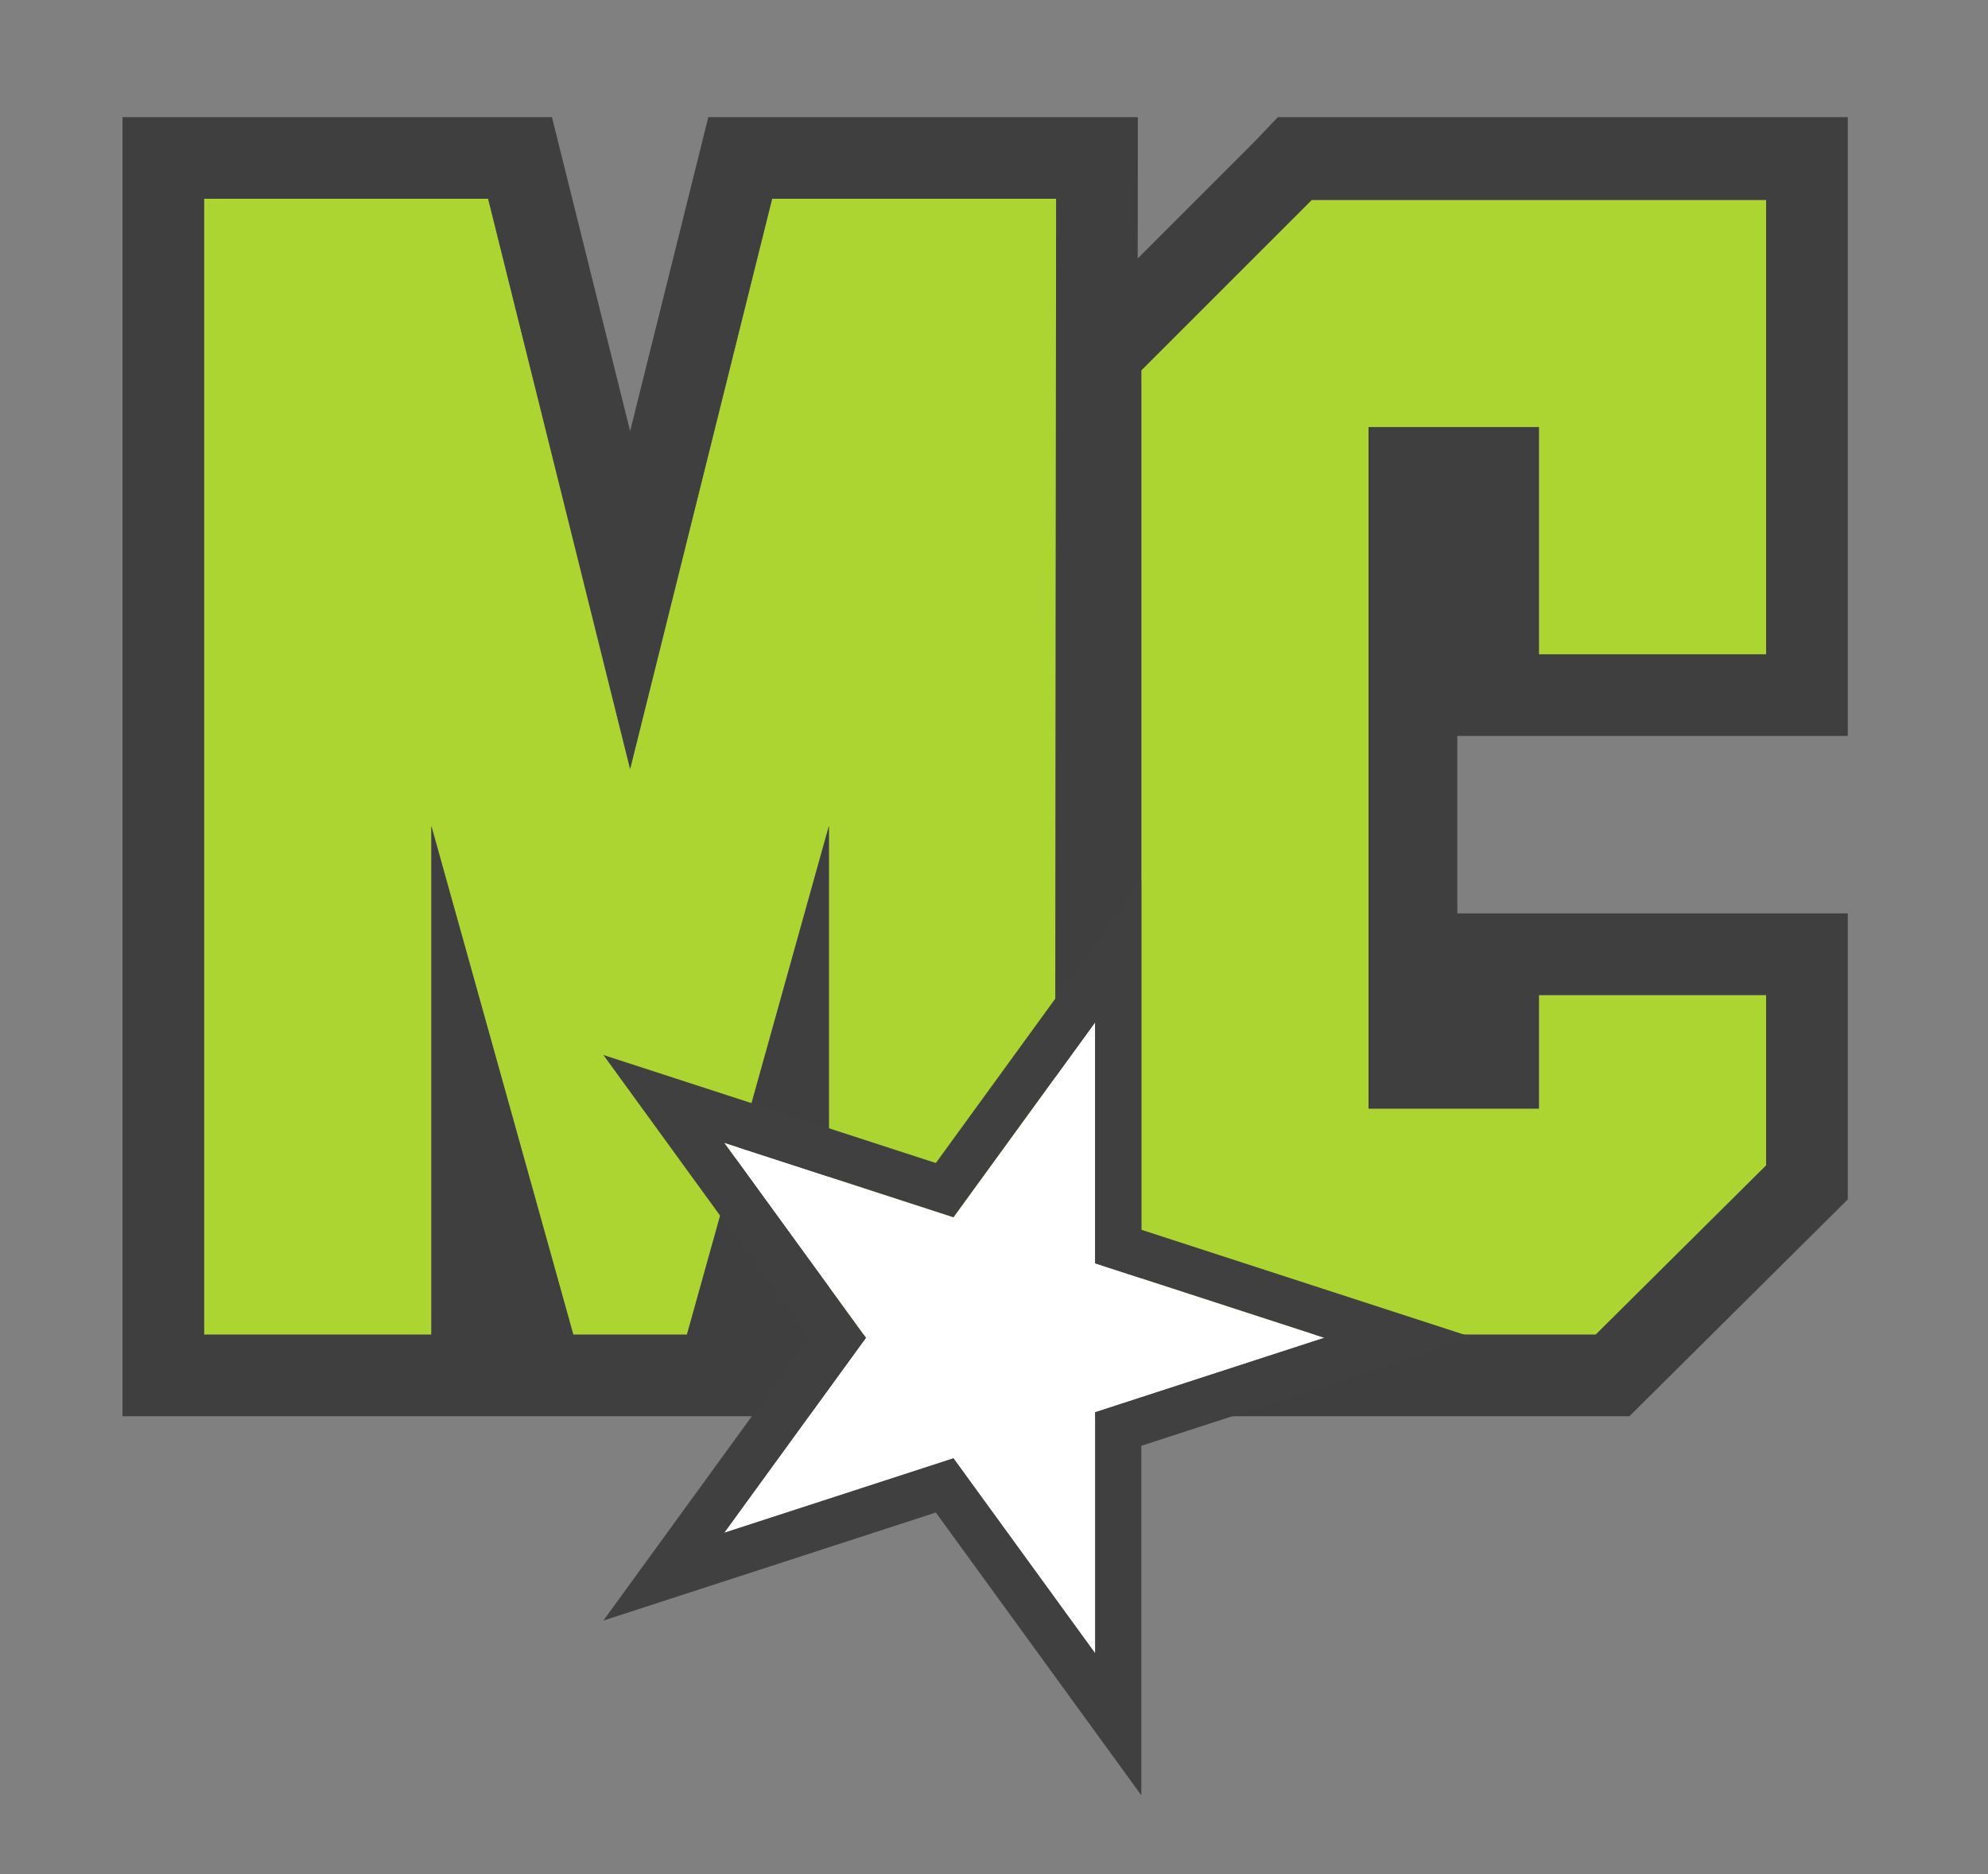 <?xml version="1.0" encoding="utf-8"?>
<!-- Generator: Adobe Illustrator 16.0.0, SVG Export Plug-In . SVG Version: 6.00 Build 0)  -->
<!DOCTYPE svg PUBLIC "-//W3C//DTD SVG 1.0//EN" "http://www.w3.org/TR/2001/REC-SVG-20010904/DTD/svg10.dtd">
<svg version="1.0" id="mcSTandard1_copy_3" xmlns="http://www.w3.org/2000/svg" xmlns:xlink="http://www.w3.org/1999/xlink" x="0px"
	 y="0px" width="140px" height="132px" viewBox="-20.542 176 140 132" enable-background="new -20.542 176 140 132"
	 xml:space="preserve">
<rect x="-20.542" y="176" width="140" height="132" fill="#808080" stroke="none"/>
<g enable-background="new    ">
	<path fill="#ACD532" d="M33.833,190h20l-0.082,80H37.833v-35.832l-10,35.832h-8l-10-35.832V270h-16v-80h20l10,40.168L33.833,190z
		 M75.833,254.084v-48h4h8v16h16v-32.001h-32l-12,12.001V270h32l12-11.916v-12h-16v8H75.833z"/>
	<path fill="#3F3F3F" d="M53.833,190l-0.082,80H37.833v-35.832l-10,35.832h-8l-10-35.832V270h-16v-80h20l10,40.168l10-40.168H53.833
		 M103.833,190.083v32.001h-16v-16h-8h-4v48h12v-8h16v12l-12,11.916h-32v-67.916l12-12.001H103.833 M59.589,184.25h-5.756h-20
		h-4.494l-1.085,4.361l-4.42,17.755l-4.42-17.755l-1.085-4.361h-4.494h-20h-5.75V190v80v5.75h5.75h16h5.75h4.25h8h4.365h5.635
		h15.918h5.744h0.338h32h2.37l1.682-1.67l12-11.916l1.698-1.687v-2.394v-12v-5.75h-27.5v-12.5h27.5v-5.75v-32.001v-5.833h-5.75h-32
		h-2.382l-1.685,1.768l-8.188,8.188l0.004-4.2L59.589,184.25L59.589,184.25z"/>
</g>
<g>
	<polygon fill="#FFFFFF" points="72.729,270.225 56.583,275.472 56.583,292.447 46.604,278.712 30.458,283.959 40.437,270.225 
		30.458,256.489 46.604,261.735 56.583,248 56.583,264.979 	"/>
	<path fill="#404040" d="M56.583,248v16.979l16.146,5.246l-16.146,5.247v16.976l-9.979-13.735l-16.146,5.247l9.979-13.734
		l-9.979-13.735l16.146,5.246L56.583,248 M59.833,237.997l-5.879,8.093l-8.591,11.825l-13.9-4.517l-9.512-3.091l5.878,8.092
		l8.59,11.825l-8.59,11.824l-5.88,8.093l9.514-3.092l13.899-4.518l8.591,11.825l5.879,8.093v-10.003v-14.614l13.901-4.518
		l9.512-3.091l-9.513-3.091l-13.9-4.517V248V237.997L59.833,237.997z"/>
</g>
</svg>
